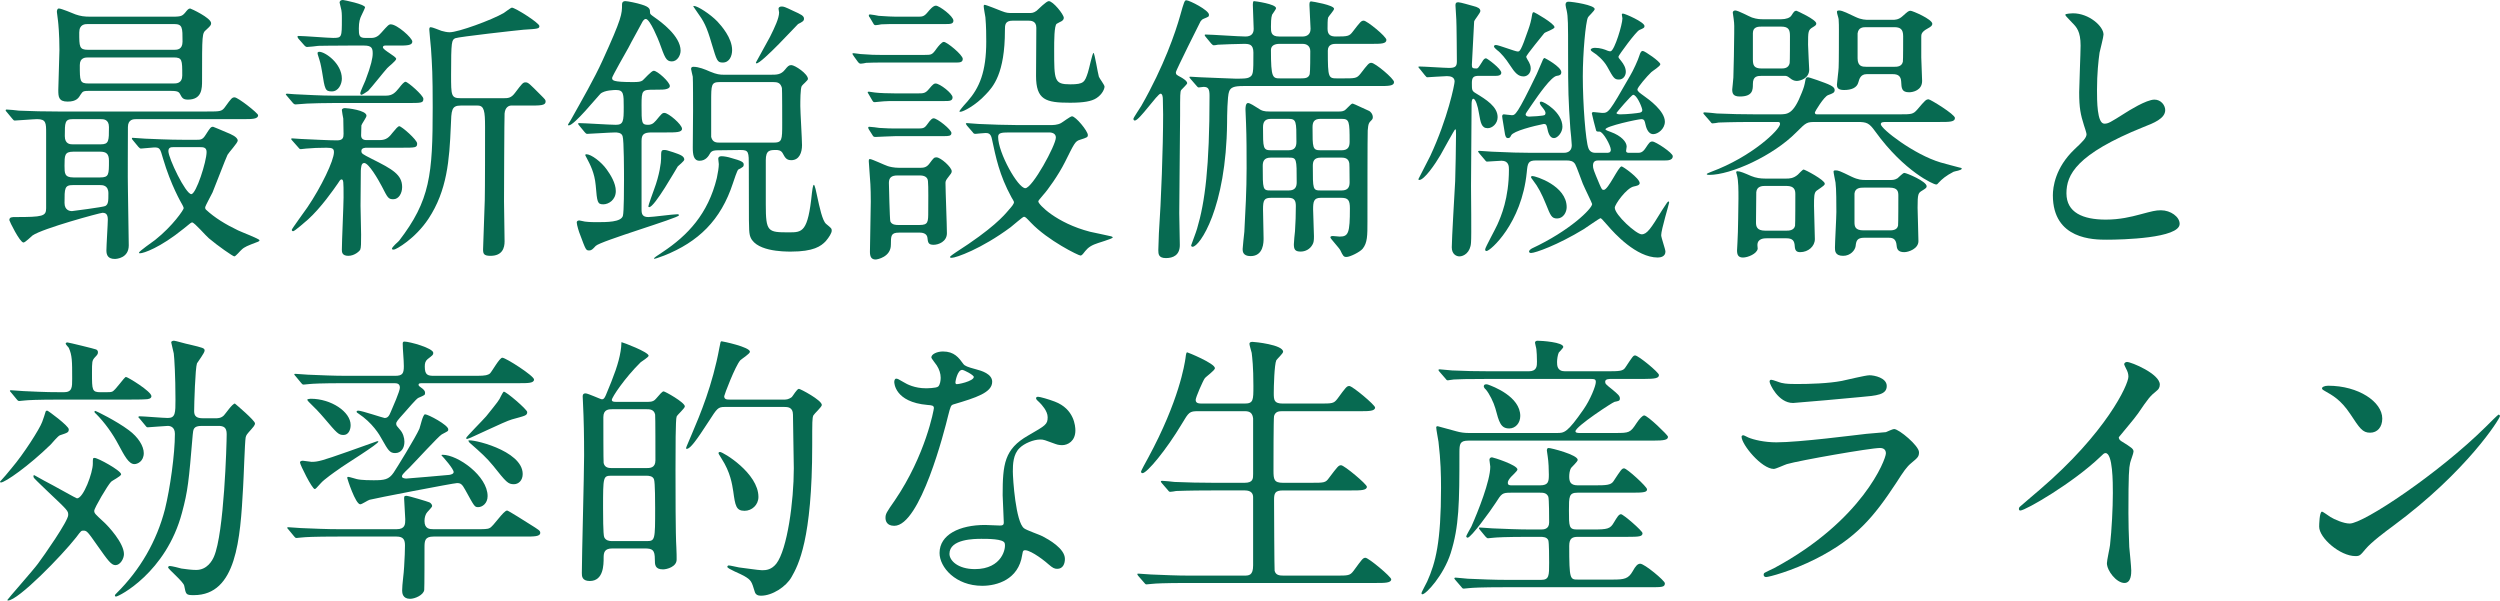 <svg enable-background="new 0 0 441.7 106.1" height="106.1" viewBox="0 0 441.7 106.1" width="441.7" xmlns="http://www.w3.org/2000/svg"><g fill="#076a51"><path d="m1.2 19.8c-.2-.2-.2-.25-.2-.3 0-.1.05-.15.15-.15.35 0 1.9.15 2.2.2 2.45.1 4.5.15 6.85.15h26.4c2.35 0 2.6 0 3.2-.85 1.05-1.45 1.2-1.65 1.65-1.65.6 0 4.15 2.8 4.15 3.15 0 .7-1.05.7-2.7.7h-18.85c-.4 0-1.45 0-1.45 1.4 0 1.75-.05 9.4 0 10.95 0 1.55.15 8.5.15 9.95 0 2.25-2.15 2.4-2.45 2.4-1.2 0-1.5-.65-1.5-1.5s.25-4.65.25-5.45c0-1-.4-1.2-.95-1.2-.4 0-10.55 2.75-12.35 4-.25.2-1.3 1.25-1.6 1.25-.65 0-2.5-3.8-2.5-3.95 0-.55.45-.55 1.1-.55 4.8 0 5.4-.15 5.4-1.55v-13.3c0-1.75 0-2.45-1.6-2.45-.6 0-3.5.25-3.95.25-.2 0-.25-.15-.45-.35zm14.85-3.75c-1.35 0-1.4.05-1.8.65-.35.6-.75 1.25-2.3 1.25-1.6 0-1.65-.85-1.65-2.05 0-1 .2-5.95.2-7.05 0-2.8-.2-4.75-.25-5.15 0-.25-.2-1.35-.2-1.6 0-.2.05-.6.35-.6.45 0 2.45.85 2.95 1.05.9.3 1.45.4 2.75.4h13.7c2.05 0 2.3 0 2.9-.7.4-.5.6-.75.9-.75.1 0 3.7 1.65 3.7 2.6 0 .35-.15.5-.85 1.15-.75.65-.75.65-.75 9 0 1.35 0 3.35-2.5 3.35-.9 0-1.05-.35-1.4-1-.25-.5-.7-.55-2.05-.55zm-3.1 10.75c-1.55 0-1.55.65-1.55 2.5 0 1.3 0 2.05 1.55 2.05h4.75c1.55 0 1.55-.5 1.55-2.95 0-1.2-.45-1.6-1.55-1.6zm-.05 5.9c-1.5 0-1.5.55-1.5 3.15 0 1.35 1 1.45 1.3 1.45.05 0 5.5-.7 5.9-.9.55-.3.55-.9.55-2.25 0-1.45-1.05-1.45-1.5-1.45zm-.05-11.65c-1.4 0-1.4.6-1.4 3 0 1.45 1 1.45 1.4 1.45h4.95c1.45 0 1.45-.6 1.45-3.05 0-1.4-1-1.4-1.45-1.4zm17.9-12.25c.5 0 1.5 0 1.5-1.45 0-2.5 0-3.1-1.5-3.1h-15.2c-.5 0-1.55 0-1.55 1.5 0 2.5 0 3.05 1.55 3.05zm-.1 5.95c.5 0 1.55 0 1.55-1.4 0-2.8 0-3.2-1.55-3.2h-15c-.55 0-1.55 0-1.55 1.35 0 2.85 0 3.25 1.55 3.25zm4 9.95c.8 0 1.15 0 1.7-.9.8-1.25.9-1.4 1.3-1.4.05 0 1.6.65 2.4 1 .75.3 1.95.8 1.95 1.45 0 .4-1.55 2.05-1.8 2.5-.35.7-2.2 5.6-2.65 6.65-.2.4-1.3 2.45-1.3 2.6 0 .2 0 .3.15.45 1.5 1.4 3.45 2.6 5.65 3.65.6.3 3.8 1.5 3.8 1.75 0 .2-.45.35-.5.35-1.55.6-2.15.8-2.7 1.35-.2.15-1 1.15-1.25 1.15s-2.9-1.85-4.5-3.2c-.5-.4-2.55-2.8-2.95-2.8-.15 0-.3.1-1.5 1.1-4.2 3.4-7.1 4.35-7.7 4.35-.1 0-.2 0-.2-.1 0-.25 2.4-1.9 2.85-2.25 3.15-2.5 5.05-5.35 5.05-5.6 0-.15-.1-.35-.2-.55-.25-.45-2.05-3.5-3.45-8.25-.5-1.75-.55-1.95-1.55-1.95-.35 0-1.95.2-2.35.2-.15 0-.25-.1-.45-.3l-.95-1.15c-.2-.25-.2-.25-.2-.35s.1-.1.15-.1c.35 0 1.85.15 2.2.15 1.45.05 4.05.2 6.9.2zm-4.05 1.3c-.3 0-.85 0-.85.7 0 1.25 3.05 7.6 4.05 7.6.85 0 2.7-5.75 2.7-7.45 0-.85-.65-.85-1.15-.85z"/><path d="m68.2 16.9c1.15 0 1.65-.55 2.3-1.35.5-.65.9-1.1 1.15-1.1.4 0 3.15 2.4 3.15 3 0 .75-.3.75-2.95.75h-12.85c-2.35 0-2.95.05-4.75.1-.3 0-1.75.15-2.05.15-.15 0-.3-.1-.4-.2l-1.1-1.3c-.15-.2-.2-.2-.2-.3 0-.05.15-.1.2-.1.15 0 1.15.1 1.35.1 1.95.1 4.9.25 6.65.25zm-1.1 7.85c1.15 0 1.65-.5 2.3-1.35.5-.6.9-1.1 1.15-1.1.4 0 3.15 2.4 3.15 3.05 0 .75-.25.75-2.95.75h-6c-.15 0-.9 0-.9.55 0 .5.15.55 1.8 1.4 3.7 1.85 5.4 2.8 5.4 5 0 1.1-.6 2.15-1.55 2.15-.9 0-1-.25-2.05-2.3-.6-1.15-2.3-4.1-3.1-4.1-.55 0-.55.8-.6 1.35 0 .6-.05 5.25-.05 6.2 0 .85.1 4.4.1 5.1 0 1.45 0 2.3-.15 2.65-.1.25-1 1.1-2.1 1.1-1.15 0-1.15-.7-1.15-1.1 0-1.45.3-7.9.3-9.2 0-2.9 0-3.2-.4-3.2-.15 0-.4.35-.6.7-.8 1.15-2.95 4.25-5.25 6.35-.45.4-2.4 2.1-2.65 2.1-.15 0-.25-.1-.25-.25s2.3-3.3 2.75-3.95c2.45-3.6 4.7-8.3 4.7-9.75 0-.6-.2-.8-1.3-.8-1.4 0-2.5.05-3.6.15-.15 0-.8.1-.95.1-.2 0-.3-.1-.4-.25l-1.15-1.3c-.15-.15-.15-.2-.15-.25 0-.1.1-.1.2-.1.05 0 1.25.1 1.5.1 2.3.1 4.9.25 6.4.25 1.05 0 1.15-.5 1.15-1.15 0-.85-.05-1.85-.05-2.7-.05-.25-.25-1.3-.25-1.5 0-.3.4-.35.55-.35.35 0 3.8.35 3.8 1.35 0 .3-.85 1.45-.9 1.7 0 .2-.05 1.55-.05 1.75 0 .5.25.85.95.85zm-5.55-16.7c-3.3 0-4.7.05-5.3.05-.3.05-1.7.2-2 .2-.2 0-.35-.15-.45-.25l-1.1-1.25c-.05-.1-.15-.25-.15-.3 0-.1.1-.15.2-.15.95 0 5.25.35 6.1.35 1.55 0 1.55-.1 1.55-3.35 0-.8 0-1.4-.2-2.05 0-.1-.2-.75-.2-.85 0-.15.1-.45.6-.45.15 0 3.9.75 3.9 1.3 0 .1-.55 1.25-.65 1.45-.25.5-.45 1.1-.45 2.3 0 1.15.05 1.65 1.1 1.65h1.15c.65 0 1.2-.3 1.7-.9 1.2-1.35 1.35-1.5 1.7-1.5 1.1 0 3.8 2.4 3.8 3.05 0 .7-1 .7-2.65.7h-2.15c-.15 0-.4.05-.4.3 0 .5 2.35 1.6 2.35 2.05 0 .35-1.4 1.4-1.6 1.65-.55.6-2.8 3.45-3.35 4-.4.3-1.05.7-1.2.7s-.2-.2-.2-.3c0-.2.75-1.85.9-2.2 1.05-2.75 1.3-4.05 1.3-4.8 0-.9-.15-1.4-1.5-1.4zm-5.15 1.1c1.05 0 4 2.05 4 4.75 0 .95-.6 2.25-1.75 2.25-1.2 0-1.25-.3-1.75-3.5-.25-1.4-.3-1.6-.75-3 0-.1-.1-.35 0-.4.1-.1.2-.1.25-.1zm25 9.5c-1.65 0-1.65.8-1.75 3.65-.25 6-.65 11.35-3.95 16.35-2.35 3.55-5.75 5.45-6.1 5.45-.15 0-.35 0-.35-.15 0-.3 1.05-1.2 1.25-1.4 5.5-7.15 5.95-11.65 5.95-23.6 0-5.9-.1-7.3-.3-10.35-.05-.55-.3-3.15-.3-3.35s0-.45.25-.45c.3 0 1.6.55 1.9.65.4.1.9.25 1.45.25 1.5 0 7.4-2.15 9.55-3.4.25-.15 1.25-.95 1.45-.95.55 0 4.85 2.7 4.85 3.25 0 .45-.2.5-2.8.65-1.15.1-11.45 1.25-12.05 1.5-.65.3-.75.5-.75 6.45 0 3.75 0 4.15 1.75 4.15h7.45c.85 0 1.4 0 2.1-.95 1.25-1.65 1.4-1.85 1.85-1.85.5 0 .7.25 2.7 2.25.8.8.85.85.85 1.15 0 .7-.95.7-2.95.7h-3.15c-.35 0-1.05.25-1.15 1.4-.05.35-.1 14.45-.1 15.5 0 1.15.1 6.1.1 7.1 0 1.1-.35 2.55-2.5 2.55-1.2 0-1.3-.4-1.3-1.15 0-.5.15-4.55.3-8.7.05-1.85.05-10.35.05-12.95 0-2.75-.15-3.75-1.3-3.75z"/><path d="m102.35 22.2c-.2-.25-.2-.25-.2-.35s.1-.1.15-.1c.95 0 5.45.3 6.5.3 1.35 0 1.4-.65 1.4-3.15 0-2.25 0-3-1.35-3-.2 0-2.1 0-2.8.7-.6.6-4.6 5.55-5.55 5.55-.05 0-.15 0-.15-.1s.4-.65.5-.85c1.95-3.5 4.15-7.3 5.6-10.5 3.45-7.55 3.45-8.25 3.45-9.9 0-.6.45-.6.6-.6.4 0 2.1.35 2.85.6 1.5.45 1.5.85 1.5 1.45 0 .25.15.35.85.85 1 .7 4.55 3.25 4.55 5.85 0 .85-.6 1.9-1.55 1.9-1.05 0-1.25-.75-2.2-3.35-.15-.4-1.65-4.15-2.4-4.15-.35 0-.6.5-.7.7-.65 1.25-1.75 3.15-2.35 4.35-.45.8-2.9 5.1-2.9 5.35 0 .45.05.75 3.7.75.95 0 1.35-.05 1.7-.3.3-.25 1.55-1.7 1.95-1.7.65 0 2.85 2 2.85 2.7 0 .25-.2.4-.5.5-.4.15-.95.15-2.15.15-2.25 0-2.35 0-2.35 2.75 0 3.1 0 3.45 1.15 3.45.45 0 .85-.1 1.4-.75 1-1.2 1.1-1.35 1.5-1.35.7 0 3.1 2.05 3.1 2.8 0 .65-1.05.65-2.85.65h-2.5c-1.4 0-1.8.35-1.8 1.5v12.15c0 .75.15 1.3 1.2 1.3.75 0 4.35-.5 5.15-.5.1 0 .25 0 .25.2 0 .45-13.9 4.55-14.7 5.4-.55.6-.75.8-1.15.8-.6 0-.6-.1-1.65-2.9-.1-.2-.55-1.6-.55-2.05 0-.2.15-.35.45-.35.15 0 .65.15 1 .2.8.1 1.6.1 2.05.1 1.85 0 4.3 0 4.65-1.1.2-.65.2-5.25.2-6.35 0-1.15 0-7.1-.25-7.75-.2-.65-1-.65-1.35-.65-.75 0-4.45.25-4.9.25-.2 0-.25-.1-.45-.3zm6.45 11.55c0 1.6-1.3 2.35-2.2 2.35-1.05 0-1.1-.35-1.35-3.35-.2-2.25-1-3.7-1.6-4.85-.05-.1-.25-.45-.25-.5 0-.1.1-.15.2-.15.85 0 2.65 1.35 3.6 2.7.65.9 1.6 2.4 1.6 3.8zm12.1-5.55c0 .25-1 1.05-1.15 1.2-.3.45-4.1 7.2-5.05 7.2-.1 0-.15-.05-.15-.15 0-.2.85-2.55 1-2.95 1-2.65 1.25-4.85 1.25-5.45 0-1.4 0-1.55.6-1.55.3 0 .45.05 1.55.4 1.15.4 1.95.65 1.95 1.3zm10.5.85c0 .4-.1.45-.95.9-.2.1-.8 1.95-.95 2.4-2.15 6.6-6.15 10.4-12.15 12.8-1.05.4-1.8.65-1.8.55 0-.2.4-.4 1.5-1.15 4.45-2.95 8.05-6.75 9.6-13.1.2-.9.35-1.9.35-2.45 0-.15-.1-.85-.1-.95 0-.3.2-.45.6-.45.45 0 1.2.15 1.65.3 1.85.5 2.25.75 2.25 1.15zm4.9-15.85c.9 0 1.7 0 2.4-.9.45-.55.65-.8 1.1-.8.65 0 2.95 1.55 2.95 2.45 0 .25-.95 1-1.1 1.25-.25.45-.25 2.7-.25 3.55 0 1 .3 5.85.3 6.9 0 1.25-.45 2.65-1.9 2.65-.85 0-1.1-.45-1.5-1.2-.3-.6-.95-.6-1.15-.6-1.1 0-1.85 0-1.85 1.8v7.8c0 4.9.35 4.95 4.1 4.95 2.35 0 3.35 0 4.05-6.95.05-.3.15-1.45.35-1.45.15 0 .45 1.35.55 1.9.45 2.1.95 4.45 1.6 5 .9.75 1 .8 1 1.2s-.45 1.15-1.05 1.85c-.85.9-2.15 1.85-6.15 1.85-1.2 0-6.75 0-7.3-3.05-.15-.8-.15-1.9-.15-12 0-2.55 0-2.9-1.45-2.9l-3.95.05c-.5 0-1.15 0-1.45.55-.25.45-.75 1.3-1.85 1.3-1.05 0-1.2-1.05-1.2-2.35 0-.9.05-5.4.05-6.45 0-.85 0-5.5-.05-6.05-.05-.25-.3-1.25-.3-1.35 0-.25.1-.4.4-.4.95 0 2.05.45 2.95.85 1.2.5 1.75.55 2.4.55zm-6.95-4.35c0 1-.45 2.2-1.65 2.2-1 0-1.05-.35-1.95-3.3-.9-3.1-1.4-4-2.6-5.65-.1-.15-.65-.95-.65-.95 0-.05 0-.1.1-.1.65 0 2.9 1.45 4.15 2.75.7.75 2.6 2.9 2.6 5.05zm-2.15 5.65c-1.55 0-1.55.45-1.55 3.5v6.2c.25.95.85 1 1.55 1h9.4c1.6 0 1.6-.4 1.6-3.45 0-.3 0-6.05-.05-6.2-.25-.95-.8-1.05-1.55-1.05zm14.85-11.2c0 .4-.25.55-1.05.95-.15.1-6.4 6.95-7.35 6.95-.05 0-.1-.05-.1-.15 0 0 2.1-3.8 2.5-4.55.85-1.7 1.6-3.3 1.6-4.3 0-.1-.1-.6-.1-.65 0-.2.15-.4.55-.4.35 0 .55.05 2 .75 1.45.65 1.95.9 1.95 1.4z"/><path d="m163.4 9.7c1.15 0 1.3 0 2.1-1.15.3-.4.9-1.15 1.25-1.15.55 0 3.35 2.3 3.35 3 0 .65-.55.65-1.4.65h-12.9c-1.2 0-1.35 0-2.75.05-.15.05-.8.15-.95.15-.25 0-.35-.1-.55-.35l-.65-.9c0-.05-.3-.4-.3-.5s.2-.1.25-.1c.2 0 1.05.15 1.2.15 2.1.15 2.45.15 3.4.15zm-1.25 6.8c1 0 1.35 0 2-.8.7-.85.9-.95 1.15-.95.75 0 3 1.75 3 2.45 0 .65-.6.65-1.4.65h-8.65c-1.05 0-1.3 0-2.1.05-.25 0-1.4.15-1.6.15-.25 0-.3-.1-.4-.25l-.7-1.2c-.1-.15-.15-.25-.15-.3 0-.1.15-.1.25-.1.15 0 .9.15 1.05.15.7.1 2.6.15 3.55.15zm-.15 6.2c1.05 0 1.3 0 1.8-.7.7-1 .95-1.1 1.15-1.1.65 0 3.15 2 3.15 2.6 0 .55-.55.55-1.35.55h-8.45c-.6 0-3.5.15-3.65.15-.3 0-.4-.15-.45-.25l-.7-1.1c-.1-.15-.1-.25-.1-.3 0-.15.1-.15.2-.15.25 0 1.5.15 1.75.2 1.75.1 1.9.1 2.85.1zm0-19.75c1 0 1.25 0 1.95-.85.3-.35.9-1.1 1.4-1.1.6 0 3.1 1.85 3.1 2.65 0 .6-.6.6-1.4.6h-8.6c-1.25 0-1.4 0-2.75.05-.15.05-.85.15-1 .15-.2 0-.3-.1-.4-.3l-.65-1.1c-.1-.05-.15-.25-.15-.35s.1-.15.2-.15c.25 0 1.3.2 1.55.25 1.85.1 2.05.15 3.05.15zm-3.15 38.15c-1.45 0-1.45.55-1.45 2.15 0 2.15-2.4 2.6-2.7 2.6-.75 0-1-.5-1-1.35 0-1.3.15-7.5.15-8.9 0-2.5-.1-3.75-.25-5.6 0-.3-.1-1.25-.1-1.45 0-.3 0-.45.2-.45.35 0 2.65 1.1 3.15 1.25.3.1 1.05.3 2.05.3h3.7c.65 0 1.15-.1 1.65-.8.7-.95.8-1.05 1.2-1.05.75 0 2.7 1.75 2.7 2.45 0 .3-.1.4-.8 1.3-.3.4-.3.6-.3.85 0 1.25.25 7.4.25 8.8 0 1.5-1.5 2.05-2.35 2.05-.95 0-1-.4-1.1-1.3-.1-.6-.65-.85-1.35-.85zm-.3-10.1c-1.05 0-1.5.4-1.5 1.3 0 .45.15 6.45.25 6.8.25.65 1.05.65 1.4.65h3.75c1.55 0 1.55-.5 1.55-2.45 0-1.05.05-4.5-.05-5.3-.05-.75-.7-1-1.4-1zm26.9-8.9c.6 0 1.35 0 2-.35.3-.15 1.65-1.2 1.95-1.2.65 0 2.8 2.6 2.8 3.3 0 .4-.15.45-1.4.85-.85.25-1 .65-2.65 3.95-1.15 2.3-3.1 5-3.8 5.75-.8.95-.9 1.05-.9 1.2 0 .5 3.15 3.8 9.15 5.35.6.15 3.15.65 3.7.8.05 0 .3.1.3.2 0 .25-2.8 1-3.3 1.25-1.05.45-1.4.95-1.95 1.65-.1.1-.25.3-.45.3-.35 0-5.75-2.65-8.75-5.8-.9-.95-1-1.05-1.25-1.05-.2 0-1.95 1.55-2.35 1.85-5.2 3.85-9.65 5.4-10.4 5.4-.15 0-.3 0-.3-.15s.95-.75 1-.8c6.55-4.2 8.5-6.45 9.45-7.6.4-.45.85-.95.85-1.3 0-.1-.35-.7-.45-.85-2.15-3.95-2.75-7.05-3.45-10.3-.2-1.05-.75-1.05-1.15-1.05-.25 0-1.7.15-1.75.15-.3 0-.35-.1-.5-.3l-1-1.15c0-.05-.2-.25-.2-.35s.15-.1.25-.1c.2 0 1.7.15 2 .15 1.8.1 5.25.2 7 .2zm-6.5-18.45c-1.4 0-1.4.75-1.4 1.7 0 7.7-2.1 10-3.4 11.35-1.8 1.95-4 3.05-4.45 3.05-.05 0-.2 0-.2-.1 0 0 .25-.45 1.45-1.75 2.1-2.4 3.3-5.2 3.3-10.55 0-1 0-2.6-.15-4.3-.05-.3-.3-1.65-.3-1.95 0-.05 0-.25.15-.25.3 0 2.6.95 3 1.1.9.35 1.15.35 1.95.35h2.9c.5 0 .8 0 1.35-.4.3-.25 1.7-1.7 2.15-1.7.75 0 2.65 2.35 2.65 2.95 0 .25-.15.45-.4.6-.1.05-.7.35-.85.45-.45.3-.45 3.1-.45 4.55 0 5.5 0 6.15 2.85 6.15 2.4 0 2.55-.4 3.1-2.05.2-.55.8-3.5 1-3.5s.75 3.55.95 4.2c.1.3 1 1.45 1 1.75 0 .35-.35 1.35-1.45 2.05-.85.55-2.25.8-4.65.8-4.3 0-6-.5-6-4.75 0-1.2.05-7.15.05-8.5 0-1.25-1-1.25-1.45-1.25zm-.65 19.75c-1.45 0-1.95.1-1.95.8 0 2.8 3.5 9.05 4.8 9.05 1.25 0 5.4-7.6 5.4-8.95 0-.65-.55-.9-1.2-.9z"/><path d="m205.45 17.45c0-.2-.05-.9-.4-.9-.55 0-3.75 4.75-4.55 4.75-.15 0-.25-.15-.25-.3 0-.2 1.2-1.95 1.4-2.3 4-7 6.05-13.05 6.85-15.9.7-2.5.8-2.75 1.1-2.75.55 0 4 1.75 4 2.55 0 .35-.05.35-.9.7-.3.1-.5.35-.6.5-.05.05-4.35 8.7-4.35 8.95 0 .45.15.5.9.9.35.2 1.1.65 1.1 1.05 0 .2-.9 1-1.05 1.2-.2.3-.2.75-.2 4.5 0 2.5-.15 14.55-.15 17.25 0 .85.1 4.75.1 5.65 0 1.8-1.2 2.3-2.45 2.3-1.3 0-1.35-.7-1.35-1.4 0-.05.1-2.8.1-2.95.4-5.7.75-15.25.75-21 0-.4-.05-2.35-.05-2.8zm30.6-9.7c-.4 0-1.45 0-1.45 1.2 0 4.9.1 4.9 1.75 4.9h.8c2.3 0 2.55 0 3.2-.8 1.35-1.75 1.5-1.95 1.95-1.95.65 0 4 2.8 4 3.4 0 .7-1 .7-2.7.7h-23.95c-1.65 0-2.25.25-2.5 1-.3.75-.35 4.35-.35 5.5-.15 15.05-4.85 21.9-6.1 21.9-.15 0-.25-.1-.25-.25.2-.6.85-2.25 1.05-2.95 1.4-4.7 2.2-10.9 2.2-23.45 0-1.2-.2-1.6-1.05-1.6-.15 0-.75.1-.85.1-.2 0-.25-.15-.45-.35l-1-1.15c-.2-.25-.2-.25-.2-.3 0-.1.1-.1.15-.1.25 0 1.45.1 1.75.1.5 0 5.5.25 6.3.25 1.55 0 1.95-.05 2.3-.2.8-.4.8-.7.8-4.4 0-1.5-.75-1.55-1.7-1.55s-3.75.1-4.6.15c-.1.05-.6.1-.7.1-.15 0-.25-.1-.45-.3l-.95-1.15c-.2-.25-.2-.25-.2-.35s.1-.1.15-.1c1 0 5.95.35 7.05.35 1.05 0 1.45-.55 1.45-1.35 0-.6-.15-3.6-.15-4.25 0-.15 0-.65.2-.65.15 0 3.9.5 3.9 1.25 0 .2-.6.95-.7 1.15-.2.55-.2 1.6-.2 2.15 0 .9 0 1.7 1.45 1.7h4.2c.45 0 1.35-.2 1.35-1.35 0-.6-.2-3.55-.2-4.2 0-.3 0-.65.3-.65.2 0 4.05.65 4.05 1.3 0 .3-.95 1.3-1.05 1.55-.1.3-.1 1.35-.1 2 0 1.15.65 1.35 1.5 1.35 2.05 0 2.35-.05 2.95-.85 1.35-1.75 1.5-1.95 1.95-1.95.55 0 4 2.8 4 3.4 0 .7-1 .7-2.65.7h-6.25zm-11.45 27.2c-1.25 0-1.45.4-1.45 2.05 0 .45.1 4.3.1 5.1 0 .7 0 3.15-2.3 3.15-1.4 0-1.4-.9-1.4-1.25 0-.3.25-2.55.3-3.05.2-3.7.4-7.45.4-11.2 0-2.6 0-5.4-.1-7.95 0-.35-.1-2.1-.1-2.45 0-.25 0-1.15.45-1.15.35 0 1.25.6 1.65.85.8.55 1.15.65 2.15.65h12.3c.3 0 .8 0 1.15-.35.95-.95 1.05-1.05 1.25-1.05.15 0 2.5 1.15 2.9 1.3.15.05.65.5.65 1.1 0 .1 0 .3-.2.5-.5.5-.6.6-.7 1.85-.05.5-.05 14.35-.05 16.15 0 2.4 0 3.7-.85 4.75-.5.6-2.25 1.45-2.85 1.45-.5 0-.6-.15-1.1-1.2-.2-.4-1.75-2.05-1.75-2.25s.2-.25.45-.25c.15 0 1 .1 1.2.1 1.55 0 1.8-.65 1.8-5 0-1.4-.3-1.85-1.5-1.85h-3.65c-1.25 0-1.35.7-1.35 2.05 0 .65.15 4 .15 4.75s-.05 1.1-.25 1.45c-.45.85-1.3 1.25-2.1 1.25-1 0-1.2-.4-1.2-1.3 0-.35.15-1.95.2-2.3.1-1.3.15-3.15.15-4.45 0-.85-.2-1.45-1.25-1.45zm-.1-7.1c-1.15 0-1.4.65-1.4 1.45 0 4.2 0 4.35 1.4 4.35h3.2c1.15 0 1.4-.65 1.4-1.45 0-4.2 0-4.35-1.4-4.35zm.05-6.85c-1.15 0-1.4.65-1.4 1.5 0 3.65 0 4.05 1.4 4.05h3.1c1.15 0 1.4-.65 1.4-1.5 0-3.6 0-4.05-1.4-4.05zm1.5-13.25c-.75 0-1.5.25-1.5 1.1 0 5 .3 5 1.7 5h3.55c.8 0 1.4-.05 1.6-.75.1-.45.1-3.45.1-4.05 0-.9-.6-1.3-1.35-1.3zm7.25 13.25c-1.2 0-1.4.65-1.4 1.5 0 3.65 0 4.05 1.4 4.05h3.75c1.15 0 1.4-.65 1.4-1.5 0-3.6-.05-4.05-1.4-4.05zm.05 6.85c-1.2 0-1.4.65-1.4 1.45 0 4.2 0 4.35 1.4 4.35h3.7c1.15 0 1.4-.65 1.4-1.45 0-2.8-.05-3.1-.05-3.3-.1-.85-.7-1.05-1.35-1.05z"/><path d="m261.3 13.4c-.95 0-1.25.25-1.25 1.25 0 1.25 0 1.4.65 1.8 1.9 1.15 3.9 2.4 3.9 4.25 0 1.15-.95 1.95-1.75 1.95-1.1 0-1.25-.95-1.55-2.65-.2-1.25-.6-2.55-1-2.55-.3 0-.3.8-.3 1 0 2.25-.1 12.35-.1 14.4 0 1.6.1 8.8 0 10-.1 1.8-1.3 2.45-2.05 2.45-.5 0-1.35-.35-1.35-1.6 0-1.45.5-9.85.6-11.7.05-1.4.15-6.45.15-8.2 0-.85 0-.95-.15-.95-.1 0-2.2 3.85-2.6 4.55-.9 1.55-2.85 4.4-3.75 4.4-.05 0-.15-.05-.15-.15 0-.05 1.8-3.45 2.1-4.1 3.1-6.65 4.3-12.65 4.3-13.15 0-.75-.65-.95-1.35-.95-.55 0-3.2.2-3.45.2-.15 0-.2-.05-.45-.35l-.8-1c-.3-.35-.35-.4-.35-.45 0-.1.1-.1.2-.1.8 0 4.45.25 5.2.25 1.1 0 1.4-.25 1.4-1.15 0-.7-.05-6.9-.1-7.4 0-.4-.15-2.15-.15-2.5 0-.4.1-.55.5-.55s2.2.55 2.6.65c.85.2 1.3.45 1.3.9 0 .35-1.05 1.55-1.1 1.85 0 .3-.4 7.35-.4 7.65 0 .55.1.65.8.65.3 0 .35-.15 1-1.15.25-.45.45-.65.7-.65.2 0 2.7 1.85 2.7 2.55 0 .2-.1.55-.95.55zm14.95 13.6c.3 0 1.45 0 1.45-1.35 0-.45-.2-2.45-.25-2.85-.35-5.15-.4-6.65-.4-13.4 0-5.25 0-6.4-.25-7.55-.05-.1-.2-.9-.2-1 0-.35.15-.55.5-.55.75 0 4.65.6 4.65 1.3 0 .3-1.1 1.25-1.2 1.5-.4.8-.9 6.25-.9 10.4 0 4.85.5 11.45 1 12.7.3.8 1 .8 1.3.8h1.95c.25 0 .7 0 .7-.55 0-.7-1.35-3.2-2-3.2-.45 0-.5 0-.6-.2-.1-.3-.75-2.9-.75-3 0-.2.15-.25.3-.25.25 0 1.3.15 1.5.15 1.15 0 1.2 0 4.95-6.55.55-.9 1.45-2.9 1.6-3.45.25-.8.4-.95.65-.95.35 0 3.1 1.9 3.1 2.35 0 .35-1.4 1.2-1.6 1.4-.75.7-2.45 2.7-2.45 3.05s.4.6 1.15 1.15c.85.6 3.7 2.65 3.7 4.55 0 1.25-1.2 2.2-2.05 2.2-1 0-1.3-1.35-1.4-1.8s-.15-.85-.7-.85c-.6 0-6.35 1.25-6.35 1.8 0 .15.75.4.9.45 1.95.7 2.85 1.8 2.85 2.6 0 .1-.1.65-.1.75 0 .35.35.35.55.35h1.5c.4 0 .85 0 1.4-.85.6-.9.75-1.15 1.2-1.15.55 0 3.6 2 3.6 2.6 0 .75-.95.75-1.45.75h-11.65c-.35 0-1 0-1 .9 0 .55.1.8 1.15 3.3.4.9.45 1 .75 1 .8 0 2.6-4.15 3.15-4.15.25 0 3.2 2.1 3.2 2.95 0 .4-.6.5-1.05.6-1.25.25-3.35 3.15-3.35 3.75 0 1.25 3.8 4.7 4.75 4.7s1.65-1.05 3.6-4.25c.9-1.4 1-1.55 1.15-1.55.1 0 .1.1.1.2 0 .2-1.4 4.8-1.4 5.75 0 .45.75 2.5.75 2.9 0 .85-.8 1.05-1.35 1.05-3.8 0-7.7-4.3-8.85-5.65-1-1.15-1.15-1.3-1.3-1.3-.1 0-2.5 1.65-2.95 1.95-4.6 2.8-8.55 4.2-9.3 4.2-.1 0-.35-.05-.35-.25s.25-.4.5-.55c6.75-3.15 10.65-7.05 10.65-7.85 0-.15-1.25-2.65-1.65-3.6-.25-.6-1.1-3.05-1.35-3.45-.35-.55-.85-.65-1.55-.65h-5.35c-1.4 0-1.5.45-1.65 2.1-.9 9.05-6.45 13.9-7.1 13.9-.15 0-.25-.05-.25-.3 0-.3 1.85-3.65 2.15-4.35.65-1.45 2.05-4.65 2.05-9.75 0-.5 0-1.55-1.3-1.55-.4 0-2.15.15-2.5.15-.15 0-.2.05-.5-.35l-.85-1c-.05-.1-.3-.35-.3-.4 0-.1.1-.15.2-.15.35 0 1.9.15 2.25.15 3.15.15 5.1.2 6.8.2h5.85zm-6.1-16c.1.2.3.6.3 1.1 0 .9-.65 1.4-1.25 1.4-.95 0-1.5-.55-2.5-2.1-.6-.95-1.55-2.1-2.2-2.55-.25-.2-.55-.5-.55-.65s.15-.25.35-.25c.5 0 3.4 1.15 3.85 1.15.35 0 .55 0 1.9-3.95.25-.7.5-1.55.65-2.6.05-.15.05-.4.3-.4.1 0 3.65 2 3.65 2.65 0 .35-1.6.85-1.8 1.05-.2.3-3.2 3.85-3.2 4.2 0 .1.4.8.5.95zm1.9 7.15c0-.1.1-.2.25-.2.5 0 3.75 1.9 3.75 4.45 0 1-.85 2-1.5 2-.8 0-1.05-1.1-1.2-1.85-.1-.4-.15-.65-.6-.65-1.75.35-5.35 1.25-5.75 2-.15.3-.25.5-.55.5-.35 0-.45-.25-.55-.7-.15-1.05-.5-2.9-.5-3.15s.15-.35.3-.35 1.15.15 1.4.15c.6 0 .9 0 4.4-7.25.1-.25.85-2 .95-2.2.2-.5.3-.65.45-.65.05 0 2.95 1.55 2.95 2.5 0 .5-.35.6-.8.65-1 .15-3.25 3.4-4.25 4.85-1.1 1.6-1.25 1.8-1.25 1.95 0 .4.55.4.65.4.2 0 2.6-.1 2.75-.3.5-.7-.9-1.5-.9-2.15zm3.05 20.45c-.95 0-1.15-.5-1.95-2.5-.75-1.85-1.4-3.1-2.3-4.25-.3-.4-.35-.45-.35-.6 0-.1.2-.15.25-.15.55 0 6.05 1.7 6.05 5.5 0 .9-.6 2-1.7 2zm11.55-35.35c0-.1-.1-.55-.1-.65s0-.2.2-.2c.35 0 3.8 1.5 3.8 2.2 0 .3-.1.35-.9.7-.6.25-3.7 4.5-3.7 4.7s.05.25.5.8c.4.5.8 1.15.8 1.9 0 .6-.4 1.35-1.2 1.35s-.95-.2-2.1-2.3c-.65-1.15-1.85-2.15-2.45-2.5-.15-.1-.45-.3-.45-.45 0-.25.45-.35.75-.35.95 0 1.75.3 2.2.5.15.05.4.15.6.1.7-.25 2.05-4.75 2.05-5.8zm1.9 13.5c-.3 0-2.95 3.15-2.95 3.2 0 .25.5.25.75.25 1.05 0 2.95-.2 3.4-.3.3-.1.45-.2.4-.55-.15-.7-1-2.6-1.6-2.6z"/><path d="m320.95 21.55c-1.75 0-1.75 0-3.6 1.85-4.1 4.15-11.55 7.5-15.35 7.5-.15 0-.45 0-.45-.15 0-.1.7-.35.8-.4 7.15-2.65 12.15-7.45 12.15-8.45 0-.35-.2-.35-.45-.35h-4.1c-4.4 0-5.85.1-6.3.1-.2.05-.9.15-1.1.15-.15 0-.25-.15-.4-.35l-1-1.15c-.2-.2-.2-.25-.2-.3 0-.1.05-.15.2-.15.3 0 1.85.15 2.2.2 2.45.1 4.5.15 6.85.15h4.15c1.5 0 2.5 0 4-3.85.35-.9.45-1.15.65-2.3.05-.3.2-.4.45-.4.1 0 .25.05 1.6.5 2.1.75 3.1 1.1 3.1 1.75 0 .5-.35.6-1.15.9-.75.25-2.35 2.95-2.35 3.05 0 .35.2.35.45.35h14.45c2.2 0 2.45 0 3.2-.85 1.4-1.65 1.55-1.8 2-1.8.3 0 4.65 2.65 4.65 3.3 0 .7-1 .7-2.65.7h-9.4c-.6 0-1.05 0-1.05.4 0 .8 5.85 5.35 10.55 6.75.55.15 2.9.8 3.35.9.2.05.4.05.4.2 0 .3-1.25.45-1.45.55-1.35.7-2.05 1.3-2.65 1.95-.15.2-.25.3-.45.3-.35 0-5.55-2.2-10.75-9.4-1.05-1.45-1.45-1.65-3.1-1.65zm-6.25-18.15c.85 0 1.55-.25 1.8-.65.45-.7.55-.85.9-.85.05 0 3.5 1.55 3.5 2.25 0 .25-.1.35-.6.65-.85.5-.85.75-.85 3.1 0 .7.2 4.15.2 4.4 0 1.55-1.6 2-2.2 2-.45 0-.85-.2-1.2-.5-.45-.35-.6-.4-.95-.4h-3.95c-.9 0-1.65.05-1.65 1.45 0 1 0 2.2-2.3 2.2-1.2 0-1.35-.55-1.35-1.25 0-.05.2-1.85.2-2.1.05-.9.15-6.45.15-7.75 0-1.1.05-1.6-.1-2.65 0-.2-.15-.85-.15-1.05 0-.35.3-.4.45-.4.5 0 2.5 1.1 2.95 1.25.9.3 1.5.3 2 .3zm.9 28.15c.5 0 1.25 0 2.05-.7.15-.15.85-.9 1-.9.25 0 3.75 1.85 3.75 2.5 0 .25-.15.35-1.45 1.25-.45.35-.45 1.1-.45 2.7 0 .95.15 5 .15 5.85 0 1.25-1.15 2.3-2.6 2.3-.6 0-.9-.25-.95-1-.05-1-.35-1.45-1.5-1.45h-3.45c-.4 0-1.65 0-1.65 1.2 0 .2.05.55.05.65-.15.9-1.75 1.55-2.6 1.55s-1.05-.5-1.05-1.25c0-.05.15-2.75.15-3.25 0-.35.1-4 .1-5.9 0-1.55 0-3.15-.25-4.1 0-.1-.15-.45-.15-.55s.05-.2.2-.2c.5 0 1.3.35 2.45.85.85.35 1.65.45 2.45.45zm-4.35-26.85c-.55 0-1.55 0-1.55 1.15v4.6c0 1.05.15 1.65 1.55 1.65h3.4c.5 0 1.35 0 1.55-.95.05-.2.05-4.25.05-4.8 0-1.05-.2-1.65-1.55-1.65zm4.4 36.05c.35 0 1.3 0 1.5-.85.05-.25.05-5.15.05-5.6 0-.7-.15-1.45-1.55-1.45h-3.8c-.4 0-1.45 0-1.55 1.1 0 .15-.05 4.9-.05 5.35 0 .7.15 1.45 1.6 1.45zm13.75 1.25c-1.3 0-1.45.55-1.55 1.5-.1.7-.9 1.7-2.2 1.7-1.45 0-1.45-.9-1.45-1.45 0-.9.25-5.3.25-6.3 0-1.25 0-4.15-.15-5.2-.1-.55-.35-1.7-.35-1.95 0-.15.15-.2.35-.2.5 0 .75.1 2.8 1.1 1.25.6 1.9.6 2.55.6h4.3c.45 0 .8 0 1.3-.3.2-.15.95-.95 1.2-.95.4 0 3.95 1.5 3.95 2.35 0 .25-.1.35-.75.75-.75.45-.85.55-.85 3.05 0 .8.15 4.95.15 5.9 0 1.35-1.75 1.95-2.5 1.95-1 0-1.3-.45-1.35-1.15-.1-1.4-.9-1.4-1.55-1.4zm5-38.5c.4 0 1.05 0 1.75-.65.9-.8 1.05-.95 1.4-.95s3.85 1.5 3.85 2.3c0 .3-.2.5-.85.85-1.1.6-1.1 1.05-1.1 1.45v3.65c0 .65.15 3.55.15 4.15 0 1.65-1.6 2-2.3 2-1.3 0-1.35-.7-1.4-1.9-.05-.95-.55-1.3-1.45-1.3h-4.65c-1.1 0-1.3.9-1.45 1.4-.25 1.05-1.3 1.4-2.55 1.4-1.15 0-1.25-.5-1.25-.95 0-.3.3-2.55.3-3 .05-.6.05-5.8.05-6.7 0-.6 0-1.15-.05-1.85 0-.2-.3-1-.3-1.3 0-.2.15-.25.4-.25.6 0 1.7.6 2.9 1.15 1.05.5 1.8.5 2.35.5zm-5.15 29.65c-.5 0-1.5 0-1.6 1.05v5.05c0 .75.1 1.45 1.6 1.45h4.6c.4 0 1.35 0 1.5-.85.05-.2.05-4.8.05-5.3 0-.7-.1-1.4-1.55-1.4zm.5-28.35c-.55 0-1.4 0-1.55 1.1v4.4c0 1.45.85 1.5 1.55 1.5h4.9c.5 0 1.35 0 1.55-.9.05-.25.05-3.9.05-4.5 0-1.25-.5-1.6-1.6-1.6z"/><path d="m366.5 26.4c1.5-1.4 2.15-2.05 2.15-2.7 0-.15-.35-1.3-.45-1.55-.6-1.9-.85-3.05-.85-5.85 0-1.15.25-6.95.25-8.25 0-2.5-.7-3.25-1.5-4.05-1.05-1.1-1.2-1.25-1.2-1.4 0-.2 1.2-.25 1.35-.25 2.85 0 5.4 2.3 5.4 3.75 0 .45-.6 2.7-.7 3.2-.2 1.4-.45 3.7-.45 6.6 0 1.9 0 5.95 1.3 5.95.7 0 1-.2 3.7-1.9.55-.35 3.7-2.35 5.15-2.35 1.15 0 1.9 1 1.9 1.85 0 1.5-2.05 2.3-3.85 3-11.9 4.8-13.6 8.45-13.6 11.7 0 3.4 2.9 4.65 6.95 4.65 2.5 0 4.5-.5 6-.9 2.25-.6 2.8-.75 3.75-.75 1.7 0 3.3 1.15 3.3 2.4 0 2.55-10.2 2.8-12.85 2.8-2.3 0-9.55 0-9.55-7.85 0-1.4.4-4.85 3.8-8.1z"/><path d="m8.35 72.55c.15 0 3.8 2.7 3.8 3.3 0 .55-.2.6-1.55 1.05-.35.1-1.4 1.4-1.65 1.65-3.85 3.75-8.05 6.7-8.8 6.7-.1 0-.15-.1-.15-.15.4-.4 1.55-1.75 2.1-2.45 2.05-2.4 4.9-6.85 5.35-8.1.25-.65.45-1.3.6-1.8.05-.15.15-.2.3-.2zm5.1 22.4c-2.55 3.25-10.25 11.15-12.05 11.15-.05 0-.1-.05-.1-.1 0-.1 4.6-5.3 5.4-6.4 1.05-1.4 5.35-7.55 5.35-8.6 0-.75 0-.75-3.65-4.2-.35-.35-2-1.9-2.3-2.25-.15-.15-.2-.3-.2-.45 0-.05.05-.15.15-.15.9.5 2.5 1.4 3.3 1.8.7.35 4.1 2.3 4.25 2.3 1.15 0 2.8-4.55 2.8-6.1 0-.95 0-1.05.3-1.05.6 0 4.7 2.25 4.7 2.9 0 .35-1.6 1.1-1.8 1.35-.55.55-2.95 4.6-2.95 5.1 0 .45.2.6 1.6 1.9.9.8 3.65 3.8 3.65 5.75 0 .8-.65 1.95-1.5 1.95-.75 0-1.35-.85-3.15-3.4-1.75-2.5-1.9-2.7-2.5-2.7-.4 0-.4 0-1.3 1.2zm-2.7-24.35c-4.4 0-5.8.1-6.3.15-.15 0-.9.1-1.05.1-.2 0-.3-.1-.45-.3l-.95-1.15c-.2-.25-.25-.25-.25-.35s.1-.1.2-.1c.35 0 1.9.15 2.2.15 4 .2 5.55.2 7.1.2 1.5 0 1.5-.85 1.5-2.35 0-3.15 0-4.15-.6-5.5-.2-.25-.55-.6-.55-.75 0-.1.15-.2.3-.2.2 0 4.9 1.15 5.1 1.25.25.15.3.3.3.5 0 .25-.05.4-.55.9-.5.55-.5.8-.5 2.75 0 3.05 0 3.4 1.55 3.4 1.6 0 1.75 0 2-.1.55-.15 2.15-2.6 2.45-2.6s4.5 2.55 4.5 3.4c0 .45-.6.55-1.1.55-.5.05-2.55.05-3.1.05zm6.1 2c.1 0 3.7 1.75 5.9 3.4 1.7 1.25 2.65 2.85 2.65 4.05 0 1.45-1.1 1.95-1.65 1.95-1 0-1.75-1.45-2.8-3.4-1.05-2-2.45-3.95-4.05-5.55-.05 0-.25-.2-.2-.35 0-.05.05-.1.15-.1zm21.25 1.3c.35 0 .95 0 1.45-.5.3-.3 1.5-2.1 1.95-2.1.25.2 3.55 3 3.55 3.5 0 .35-.35.7-.65 1.05-.8.9-.9 1-1 1.45-.15.8-.35 7.4-.45 8.8-.5 9.15-1.15 19.05-8.7 19.05-1.4 0-1.4-.1-1.7-1.65-.1-.7-2.85-2.95-2.85-3.25 0-.15.15-.25.3-.25.3 0 1.75.35 2.05.45.75.1 1.75.25 2.6.25 1.95 0 2.85-1.65 3.15-2.35 1.8-4.1 2.25-19.95 2.25-21.65 0-1.25-.6-1.45-1.5-1.45h-2.9c-1.5 0-1.5.6-1.6 1.55-.7 8.3-.85 9.9-1.9 13.8-2.8 10.55-11.15 14.8-11.65 14.8-.2 0-.2-.15-.2-.2 0-.1.15-.25.3-.4 4.15-4.1 7.1-9.2 8.55-14.85.9-3.65 1.75-9.7 1.75-13.3 0-1.2-.8-1.4-1.25-1.4-.5 0-3.2.25-3.55.25-.2 0-.3-.15-.45-.35l-.95-1.15c-.25-.25-.25-.25-.25-.3 0-.1.1-.15.2-.15.7 0 4.2.3 5 .3 1.35 0 1.35-.9 1.35-3.25 0-4.2-.2-7.4-.3-8.15-.05-.3-.45-1.85-.45-1.95 0-.25.35-.3.5-.3.25 0 2.25.6 2.65.65 2.5.6 2.75.65 2.75 1.1 0 .4-1.15 1.9-1.35 2.25-.3.8-.5 7.15-.5 8.45 0 .9.45 1.25 1.55 1.25z"/><path d="m59.75 94.8c-4.4 0-5.8.1-6.3.15-.2 0-.9.1-1.05.1-.2 0-.3-.1-.45-.3l-.95-1.15c-.2-.25-.25-.25-.25-.35s.1-.1.2-.1c.35 0 1.9.15 2.2.15 2.45.1 4.5.2 6.85.2h10.05c1.55 0 1.55-.9 1.55-1.75 0-.55-.2-3.15-.2-3.65 0-.35 0-.5.4-.5s3.85 1.05 4.05 1.15c.25.1.5.4.5.65s-.95 1.1-1.05 1.35c-.15.3-.3.7-.3 1.3 0 1.4.9 1.45 1.6 1.45h7.5c1.4 0 2.05 0 2.4-.2.65-.25 2.45-3.1 3.1-3.1.2 0 3.35 2 3.9 2.35 1.75 1.1 1.95 1.2 1.95 1.6 0 .65-1.1.65-2.7.65h-16.15c-1.55 0-1.6.75-1.6 1.95 0 .35 0 7.25-.05 7.5-.15.9-1.65 1.55-2.5 1.55-1.3 0-1.4-1-1.4-1.45 0-1.15.3-3 .35-4.2.1-1.35.15-3.2.15-3.75 0-.95-.2-1.6-1.5-1.6zm1.25-27.1c-4.35 0-5.8.1-6.3.15-.15 0-.9.1-1.05.1-.2 0-.3-.1-.45-.3l-.95-1.15c-.2-.25-.25-.25-.25-.35s.1-.1.2-.1c.35 0 1.9.15 2.2.15 2.45.1 4.5.2 6.85.2h8.55c1.3 0 1.55-.4 1.55-1.7 0-1.15-.2-2.9-.2-4 0-.25.1-.35.3-.35.9 0 5.1 1.15 5.1 2 0 .35-.1.4-1 1.1-.4.35-.5.7-.5 1.3 0 1.5.5 1.65 1.65 1.65h7.55c1.6 0 1.95-.15 2.3-.4.4-.4 1.7-2.8 2.2-2.8.6 0 5.6 3.2 5.6 3.85s-1.05.65-2.65.65h-16.95c-.55 0-.8 0-.8.3 0 .15.1.25.8.75.15.15.35.35.35.65 0 .4-.05.4-1.2.9-.35.15-1.9 2-2.4 2.55-1.35 1.5-1.5 1.7-1.5 2 0 .35.1.4.65 1.05.55.6.8 1.45.8 2.15 0 1.1-.55 2-1.65 2-.95 0-1.25-.55-2.3-2.4-.45-.85-1.7-2.95-4.2-4.6-.05-.05-.3-.15-.3-.3 0-.1.1-.2.3-.2.6 0 4.45 1.3 4.65 1.3.55 0 .8-.35 1.1-1.1.35-.8 1.6-3.65 1.6-4.25 0-.8-.6-.8-1.1-.8zm-1.3 15.3c-.45.3-2.5 1.75-3 2.35-.85.9-.9 1.05-1.1 1.05-.45 0-2.6-4.3-2.6-4.7 0-.2.25-.3.5-.3s1.3.2 1.55.2c1.15 0 1.85-.2 6.4-1.8.6-.2 5.15-1.85 5.2-1.85s.15 0 .2.05c.2.35-6.05 4.15-7.15 5zm-4.8-12.55c3.6 0 7.05 2.3 7.05 4.65 0 .95-.45 1.75-1.25 1.75-.9 0-1.15-.3-3.4-2.95-.85-1-1.75-1.95-2.7-2.85-.05-.05-.35-.35-.3-.45 0-.1.5-.15.6-.15zm16.9 14.1c.25 0 7.15-.6 7.6-.65.25-.05.75-.15.75-.5 0-.55-1.75-2.55-2.15-2.95 0-.1.1-.1.2-.1 2.7 0 7.95 3.75 7.95 7.3 0 1.3-.95 1.95-1.65 1.95-.65 0-.65-.05-2.3-3.05-.55-1-.8-1.2-1.45-1.2-.6 0-14.8 2.75-15.45 2.95-.25.05-1.35.8-1.65.8-.85 0-2.3-4.55-2.3-4.65 0-.05 0-.2.15-.2.25 0 1.3.35 1.55.4.8.2 2.55.2 2.95.2 1.9 0 2.7-.1 3.55-1.35.45-.65 3.9-6.25 4.55-7.75.15-.35.6-2.55 1-2.55.55 0 4.1 1.9 4.1 2.65 0 .35-.05.3-1.15.9-.5.25-4.8 4.95-5.75 5.9-1.05 1-1.4 1.35-1.25 1.65.1.2.55.25.75.25zm18.65-10.45c-1.3.35-7.55 3.45-7.9 3.45-.1 0-.2-.05-.2-.15 0-.2 3-3.2 3.55-3.85 2.05-2.55 2.3-2.85 2.6-3.55.15-.3.4-.75.5-.8.35-.1 4.15 3.15 4.15 3.6 0 .65-.4.65-2.7 1.3zm1.9 9.65c0 1.15-.75 1.8-1.55 1.8-1.05 0-1.35-.35-3.7-3.3-1.15-1.4-2.05-2.2-4.15-4.05-.1-.1-.2-.3-.2-.35.25-.4 9.6 1.65 9.6 5.9z"/><path d="m108.2 96.9c-1.4 0-1.55.7-1.55 1.65 0 1.2 0 4.1-2.45 4.1-1.4 0-1.4-.9-1.4-1.4 0-2.95.4-17.45.4-20.75 0-3.5-.05-6.3-.2-9.35 0-.15-.05-.9-.05-1.1 0-.15 0-.55.5-.55.45 0 2.65 1.05 2.9 1.05.4 0 .55-.45.7-.75 1.45-3.45 2.25-5.6 2.6-7.75.05-.2.15-1.15.15-1.6.3.05 4.8 1.75 4.8 2.4 0 .25-1.15.95-1.4 1.15-2.8 2.75-5.1 6.2-5.1 6.65 0 .35.45.35.75.35h5.7c.75 0 1.05-.2 1.35-.55.65-.75 1.1-1.3 1.35-1.3s3.75 1.95 3.75 2.65c0 .35-1.3 1.45-1.45 1.8-.2.4-.2 5.95-.2 9.5 0 3.4 0 11.35.15 13.6.05.6.05 2.1.05 2.1.05 1.35-1.75 1.8-2.4 1.8-1.45 0-1.45-.85-1.45-1.75 0-1.7-.4-1.95-1.85-1.95zm-.1-12.85c-1.55 0-1.55.1-1.55 5.75 0 .85 0 4.65.2 5.1.25.6.9.7 1.35.7h6.1c1.55 0 1.55-.15 1.55-5.8 0-.8 0-4.6-.2-5.1-.2-.6-.9-.65-1.35-.65zm6.1-1.35c.6 0 1.6 0 1.6-1.35 0-1 0-7.9-.05-8.1-.2-.95-1-.95-1.55-.95h-6c-.6 0-1.6 0-1.6 1.4 0 1 0 7.9.05 8.1.2.9 1 .9 1.55.9zm13.85-10.8c-1.2 0-1.35.25-2.8 2.5-2.2 3.4-3.3 4.9-3.9 4.9-.1 0-.15-.05-.15-.1 0-.15.9-2.15 1.05-2.55 1.45-3.4 3.65-8.65 4.85-15.2.2-1.05.2-1.15.4-1.15.15 0 5 1 5 1.85 0 .35-1.45 1.25-1.7 1.5-.9 1-2.85 6.15-2.85 6.35 0 .6.5.6 1.1.6h9.65c.55 0 1-.3 1.2-.45.2-.2.9-1.45 1.25-1.45.25 0 4.05 2 4.05 2.85 0 .35-1.3 1.5-1.5 1.85-.2.5-.2 1-.2 5.3 0 16.6-2.45 21.15-3.65 23.25-.95 1.7-3.4 3.3-5.4 3.3-.5 0-.95-.15-1.1-.7-.55-1.8-.6-2.05-1.9-2.8-.45-.3-2.95-1.25-2.95-1.6 0-.1.1-.25.25-.25.25 0 1.5.3 1.8.35.6.05 3.45.5 4.1.5.75 0 1.65-.1 2.5-1.15 1.95-2.5 3.1-11.05 3.1-16.85 0-1.35-.15-8-.15-9.5 0-1.35-1-1.35-1.55-1.35zm5.95 15.9c0 1.4-1.15 2.45-2.45 2.45-1.5 0-1.65-.9-2-3.45-.2-1.25-.5-3.35-2.05-5.75-.45-.75-.55-.85-.55-1s.15-.2.25-.2c.55 0 6.8 3.75 6.8 7.95z"/><path d="m166.2 66.75c0-.75-.25-1.5-.7-2.2-.15-.25-.95-1.2-.95-1.4 0-.6 1.05-1.05 2.05-1.05 2 0 2.8 1.1 3.6 2.2.25.35.75.55 2.25.95.95.25 2.85.8 2.85 2.2 0 1.9-2.8 2.8-6.85 4-.45.15-.5.3-.95 2.05-.6 2.5-4.9 19.4-9.5 19.4-1.35 0-1.55-.9-1.55-1.4 0-.7.15-.95 1.65-3.1 5.45-8 6.9-16.05 6.9-16.3 0-.45-.35-.5-1.1-.55-5.9-.5-5.9-4-5.9-4.05 0-.2.05-.6.35-.6.2 0 .35.05 1.35.65.55.35 1.95 1.05 3.85 1.05.1 0 1.85 0 2.2-.3s.45-1.1.45-1.55zm14.4 31.3c-.65 4.35-4.45 5.45-7.05 5.45-4.75 0-7.55-3.3-7.55-5.8 0-3.25 3.55-4.95 8.05-4.95.4 0 2.25.1 2.6.1.45 0 .7-.05.7-.55 0-.75-.2-4.1-.2-4.8 0-5.5.3-8.15 4.5-10.55 3.1-1.8 3.45-1.95 3.45-3.25 0-1.1-1.1-2.25-1.4-2.55-.45-.4-.65-.6-.65-.8 0-.15.15-.25.35-.25.35 0 1.9.45 2.95.85 3.45 1.3 3.65 4.35 3.65 5.1 0 1.9-1.35 2.6-2.35 2.6-.05 0-.65 0-1.15-.2-1.9-.7-2.1-.8-2.7-.8-1.2 0-2.85.7-3.65 1.5-1.15 1.1-1.2 2.9-1.2 4.15s.5 9 2 10.05c.45.35 2.8 1.15 3.25 1.4 1.05.55 3.95 2.15 3.95 4 0 .85-.35 1.75-1.35 1.75-.5 0-.8-.15-1.55-.8-1.35-1.2-3.65-2.75-4.35-2.45-.2.1-.2.3-.3.8zm-7.2-2.85c-1.15 0-5.65 0-5.65 2.65 0 1.2 1.5 2.7 4.5 2.7 4.85 0 5.55-3.8 5.25-4.6-.25-.75-2.95-.75-4.1-.75zm-1.35-28.6c0-.35-1.75-1.25-2.05-1.25-.85 0-1.2 2.05-1.2 2.2 0 .1.05.25.1.3.15.15 3.15-.5 3.15-1.25z"/><path d="m219.9 71.3c1.55 0 1.55-.6 1.55-3.1 0-3.45-.2-4.95-.3-5.85-.05-.25-.4-1.35-.4-1.6s.2-.35.55-.35 5.4.5 5.4 1.75c0 .3-1.05 1.25-1.2 1.5-.35.75-.45 4.7-.45 5.75 0 1.3.05 1.9 1.6 1.9h6.45c2.3 0 2.55 0 3.2-.85 1.5-2.05 1.65-2.25 2.1-2.25.55 0 4.55 3.35 4.55 3.8 0 .65-1.15.65-2.65.65h-13.7c-.55 0-1.25 0-1.5.85-.1.4-.1 8.2-.1 9.65 0 1.55.1 2.15 1.65 2.15h4.95c2.35 0 2.6 0 3.2-.85 1.55-2.05 1.7-2.25 2.15-2.25.55 0 4.55 3.35 4.55 3.8 0 .65-1.15.65-2.7.65h-12.1c-1.45 0-1.6.5-1.6 1.7 0 1.5.05 12.25.1 12.5.2.75.8.85 1.6.85h9.15c2.3 0 2.55 0 3.2-.85 1.5-2.05 1.65-2.3 2.1-2.3.55 0 4.55 3.35 4.55 3.8 0 .65-1.15.65-2.65.65h-33.2c-4.4 0-5.85.1-6.3.15-.2 0-.9.1-1.1.1-.15 0-.25-.1-.4-.3l-1-1.15c-.2-.25-.2-.25-.2-.35s.05-.1.2-.1c.3 0 1.85.15 2.2.15 2.45.1 4.5.2 6.85.2h9.55c.9 0 1.65 0 1.65-1.8v-12.05c0-.6-.3-1.2-1.45-1.2h-5.85c-4.4 0-5.85.1-6.3.1-.2.05-.9.15-1.05.15-.2 0-.3-.15-.45-.35l-1-1.15c-.15-.2-.2-.25-.2-.3 0-.1.05-.15.2-.15.35 0 1.85.15 2.2.2 2.45.1 4.5.15 6.85.15h5.55c1.5 0 1.5-.75 1.5-1.55v-9.8c-.1-.95-.55-1.3-1.45-1.3h-8.25c-1.55 0-1.65.15-2.9 2.25-2.75 4.6-6.15 8.7-6.95 8.7-.2 0-.25-.15-.25-.3 0-.1.8-1.6 1.25-2.4 5.5-10.15 6.45-16.6 6.6-17.6.1-.95.2-1.05.3-1.05s4.9 1.95 4.9 2.8c0 .4-1.6 1.5-1.8 1.8-.3.4-1.6 3.35-1.6 3.8 0 .65.6.65 1.25.65z"/><path d="m285.45 76.5c2.4 0 2.6-.05 3.7-1.75.5-.75 1.05-1.35 1.35-1.35.6 0 4.2 3.5 4.2 3.75 0 .55-.55.7-2.7.7h-32.55c-1.5 0-1.6.55-1.6 2.1 0 8.95-.05 13.05-1.55 17.8-1.25 3.9-4.35 7.25-5 7.25-.15 0-.15-.15-.15-.2 0-.2.85-1.7 1-2.05 1.5-3.35 2.45-6.95 2.45-16.55 0-2.25-.05-4.8-.45-8.15-.05-.4-.4-2.15-.4-2.55 0-.15.15-.2.25-.2.05 0 2.95.8 3.3.9.7.2 1.4.3 2.15.3h15.65c1.25 0 1.8 0 4.7-4.2 1.15-1.65 2.15-4.1 2.15-4.8 0-.55-.25-.55-1.2-.55h-17.6c-4.1 0-5.5.05-6.3.1-.2 0-.9.15-1.05.15-.2 0-.3-.15-.45-.35l-1-1.15c-.15-.2-.2-.25-.2-.3 0-.1.05-.15.2-.15.35 0 1.85.2 2.2.2 2.2.1 4.25.15 6.85.15h6.7c1.45 0 1.45-.95 1.45-1.7s-.05-1.85-.1-2.15c0-.2-.25-1.05-.25-1.2 0-.25.25-.35.45-.35.7 0 4.55.25 4.55 1.1 0 .2-.7.85-.8 1-.2.45-.3 1.2-.3 1.65 0 .6 0 1.65 1.4 1.65h7.4c2.3 0 2.85-.05 3.25-.65 1.3-1.95 1.4-2.15 1.75-2.15.55 0 4.2 3 4.2 3.45 0 .55-.6.7-2.65.7h-5.75c-.45 0-1.1 0-1.1.5 0 .35.1.45 1.3 1.4.95.8 1.3 1.1 1.3 1.55s-.25.45-.95.6c-.3.05-6.9 4.35-6.9 5.2 0 .3.5.3.75.3zm-13.35 9.25c1.5 0 1.55-.7 1.55-1.9 0-.85-.05-2.25-.2-3.2 0-.15-.15-.9-.15-1.05 0-.2.05-.45.3-.45.45 0 5.15 1.2 5.15 2.1 0 .3-1 1.2-1.15 1.4-.3.45-.35 1.15-.35 1.55 0 .8.15 1.55 1.5 1.55h3.05c2 0 2.8-.05 3.25-.7 1.35-2.05 1.5-2.3 1.9-2.3.5 0 4.05 3.25 4.05 3.7 0 .5-.5.6-2.65.6h-9.65c-1.5 0-1.5.7-1.5 3.15 0 2.85 0 3.35 1.45 3.35h2.8c2.55 0 3.05-.1 3.7-1.25.55-.9.85-1.45 1.25-1.45s3.8 2.95 3.8 3.35c0 .6-.6.65-2.7.65h-8.7c-1 0-1.55.25-1.55 1.6 0 5.95.15 5.95 1.55 5.95h6.15c2.05 0 2.75-.15 3.5-1.45.55-1 .9-1.35 1.35-1.35.75 0 4.35 3 4.35 3.45 0 .7-.5.7-2.65.7h-25.55c-4.35 0-5.8.1-6.3.15-.15 0-.9.1-1.05.1-.2 0-.3-.15-.45-.35l-.95-1.1c-.2-.25-.25-.3-.25-.35 0-.1.1-.15.2-.15.35 0 1.9.2 2.2.2 2.45.1 4.5.2 6.85.2h6.1c1.4 0 1.4-.75 1.4-3 0-.75 0-3.6-.15-4-.25-.6-1-.6-1.45-.6h-1.8c-4.4 0-5.85.1-6.35.15-.15 0-.9.1-1.05.1s-.25-.1-.45-.3l-.95-1.15c-.2-.25-.2-.25-.2-.35 0-.05.05-.1.15-.1.35 0 1.9.15 2.2.15 2.45.1 4.55.2 6.9.2h1.65c.5 0 1.5 0 1.5-1.25 0-.7 0-4.2-.15-4.55-.3-.7-.95-.7-1.45-.7h-5.2c-1.5 0-1.6.15-2.65 1.8-.9 1.4-4.35 6.15-4.95 6.15-.1 0-.25-.1-.25-.25 0-.1.75-1.45.9-1.7 1.2-2.7 3.35-8.1 3.35-10.6 0-.2-.15-1-.15-1.2 0-.25.15-.45.45-.45.2 0 4.5 1.35 4.5 2.15 0 .3-1.15 1.25-1.3 1.5-.3.4-.4.6-.4.85 0 .45.35.45.75.45zm-3.5-12.25c0 1.25-.85 2.2-1.95 2.2-1.5 0-1.8-1.1-2.45-3.55-.3-1.05-1.05-2.6-1.7-3.35-.1-.05-.35-.35-.35-.55 0-.25.25-.45.75-.3.85.3 5.7 2.1 5.7 5.55z"/><path d="m313.5 100.35c15.6-8.4 19.7-19.2 19.7-20.25 0-.6-.35-.95-1.05-.95-1.7 0-14.25 2.2-16.45 2.85-.35.1-1.95.85-2.3.85-2.15 0-5.7-4.3-5.7-5.7 0-.15.15-.25.3-.25s.75.35.9.4c.95.4 2.85.85 4.95.85 4.1 0 14.05-1.3 15.9-1.5.1 0 3.4-.3 3.45-.3.25-.1 1.2-.55 1.45-.55.85 0 4.4 2.95 4.4 4.1 0 .75-.2.95-1.35 1.9-.85.7-1.35 1.45-2.7 3.55-3.95 6-7.05 9.75-14.1 13.35-4.45 2.25-8.4 3.25-8.85 3.25-.4 0-.45-.3-.45-.4s.05-.25.1-.3c.1-.1 1.5-.75 1.8-.9zm1.25-32.7c.8.2 1.95.2 2.65.2 2.35 0 5.65-.1 8-.55.75-.15 4.2-1 4.9-1 .85 0 3.05.45 3.05 1.9 0 1.55-1.75 1.7-4.65 1.95-.8.1-11.55 1.05-11.9 1.05-2.65 0-4.15-3.4-4.15-3.75 0-.25.1-.35.3-.35.3 0 1.5.5 1.8.55z"/><path d="m374.8 77.95c1.95 1.2 2.15 1.4 2.15 1.85 0 .3-.55 1.7-.6 2-.2.9-.3 1.95-.3 8.85 0 1.35.05 4.05.15 6 .05.6.35 3.5.35 4.15 0 .5 0 2.2-1.2 2.2-1.4 0-3.1-2.15-3.1-3.5 0-.5.5-2.7.55-3.2.3-2.7.5-6.55.5-9.2 0-1.8 0-7.05-1.3-7.05-.25 0-.45.2-.85.6-4.9 4.7-13.3 9.55-14.2 9.55-.15 0-.25-.1-.25-.3 0-.15.05-.25.15-.35 1.3-1.15 2.7-2.3 3.5-3 11.8-10.1 15.7-18.6 15.7-20 0-.5-.15-.95-.4-1.4-.05-.1-.35-.7-.35-.8 0-.2.25-.4.5-.4.75 0 5.8 2.1 5.8 4 0 .5-.25.85-.45 1-1.35 1.1-1.55 1.4-3.4 4.1-.85 1.2-2.45 3-3.4 4.2 0 .3.15.5.45.7z"/><path d="m422.85 92.9c-1.3.95-3.85 2.85-4.9 4.1-.95 1.15-1.05 1.25-1.8 1.25-2.7 0-6.4-3.2-6.4-5.2 0-.35.05-2.65.5-2.65.2 0 1.3.85 1.5.95.65.4 2.3 1.15 3.4 1.15 2.45 0 15.7-8.85 24-17.05.8-.8 2.2-2.2 2.3-2.2s.25.15.25.25c0 .45-5.85 9.8-18.85 19.4zm-4.1-16.45c-1.35 0-1.85-.8-3.5-3.3-1.7-2.55-3.15-3.3-4.55-4.1-.2-.1-.45-.25-.45-.45s.4-.45 1.1-.45c5.35 0 9.55 2.85 9.55 5.8 0 1.5-.85 2.5-2.15 2.5z"/></g></svg>